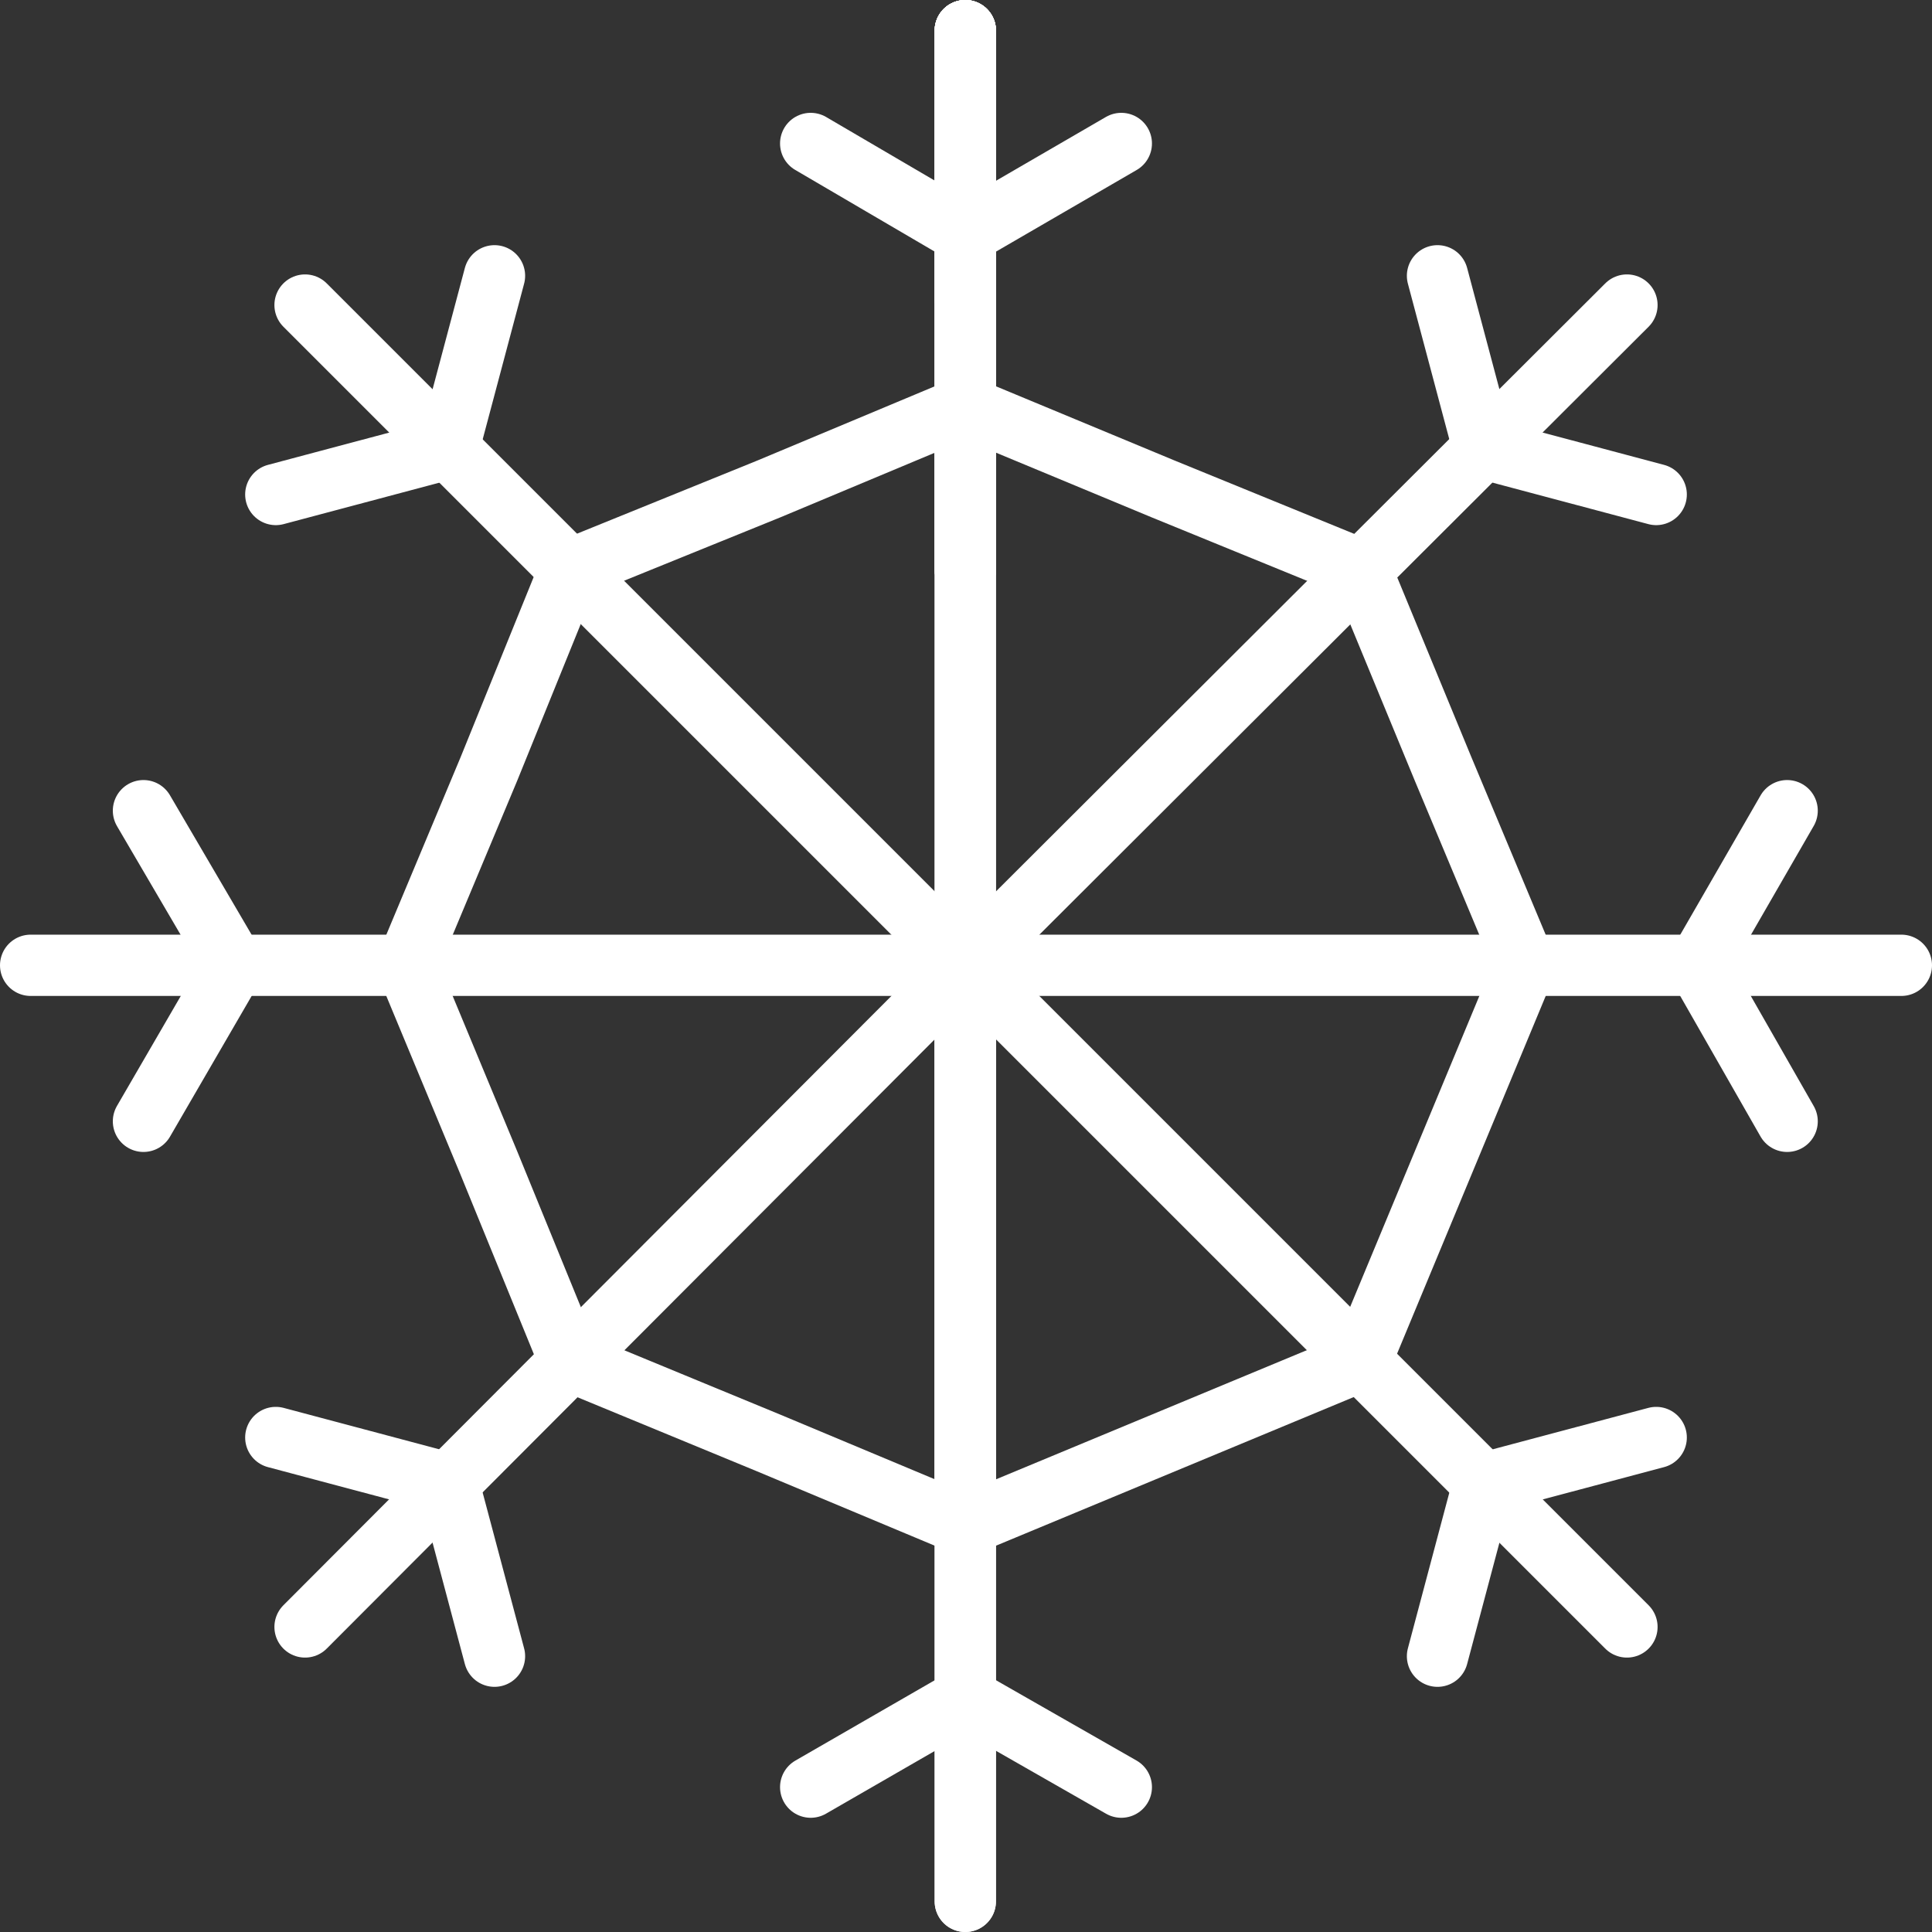 <?xml version="1.0" encoding="UTF-8"?>
<!DOCTYPE svg PUBLIC "-//W3C//DTD SVG 1.1//EN" "http://www.w3.org/Graphics/SVG/1.1/DTD/svg11.dtd">
<!-- Creator: CorelDRAW 2017 -->
<svg xmlns="http://www.w3.org/2000/svg" xml:space="preserve" width="100px" height="100px" version="1.1" style="shape-rendering:geometricPrecision; text-rendering:geometricPrecision; image-rendering:optimizeQuality; fill-rule:evenodd; clip-rule:evenodd"
viewBox="0 0 13.87 13.87"
 xmlns:xlink="http://www.w3.org/1999/xlink">
 <rect x="0" y="0" width="13.87" height="13.87" fill="#333333" stroke="none"/>
 <defs>
  <style type="text/css">
   <![CDATA[
    .str0 {stroke:white;stroke-width:0.44;stroke-linecap:round;stroke-linejoin:round;stroke-miterlimit:22.926}
    .fil0 {fill:none}
   ]]>
  </style>
 </defs>
 <g id="Слой_x0020_1">
  <g id="_633928784">
   <g id="_1069095072">
    <line class="fil0 str0" x1="6.93" y1="2.15" x2="6.93" y2= "0.22" />
    <line class="fil0 str0" x1="6.93" y1="6.93" x2="6.93" y2= "13.65" />
    <line class="fil0 str0" x1="6.93" y1="6.93" x2="11.68" y2= "11.68" />
    <line class="fil0 str0" x1="6.93" y1="6.93" x2="13.65" y2= "6.93" />
    <line class="fil0 str0" x1="6.93" y1="6.93" x2="11.68" y2= "2.19" />
    <line class="fil0 str0" x1="6.93" y1="4.09" x2="6.93" y2= "0.22" />
    <polygon class="fil0 str0" points="6.93,2.92 8.35,3.51 9.77,4.09 10.36,5.52 10.95,6.93 10.36,8.35 9.77,9.77 8.35,10.36 6.93,10.95 "/>
    <line class="fil0 str0" x1="6.93" y1="1.68" x2="8.05" y2= "1.03" />
    <line class="fil0 str0" x1="10.65" y1="3.22" x2="11.89" y2= "3.55" />
    <line class="fil0 str0" x1="12.19" y1="6.93" x2="12.83" y2= "8.05" />
    <line class="fil0 str0" x1="10.65" y1="10.65" x2="10.32" y2= "11.89" />
    <line class="fil0 str0" x1="6.93" y1="12.19" x2="8.05" y2= "12.83" />
    <line class="fil0 str0" x1="10.65" y1="10.65" x2="11.89" y2= "10.32" />
    <line class="fil0 str0" x1="12.19" y1="6.93" x2="12.83" y2= "5.82" />
    <line class="fil0 str0" x1="10.65" y1="3.22" x2="10.32" y2= "1.98" />
    <line class="fil0 str0" x1="6.93" y1="4.09" x2="6.93" y2= "0.22" />
    <line class="fil0 str0" x1="6.93" y1="2.15" x2="6.93" y2= "0.22" />
    <line class="fil0 str0" x1="6.93" y1="6.93" x2="6.93" y2= "13.65" />
    <line class="fil0 str0" x1="6.93" y1="6.93" x2="2.19" y2= "11.68" />
    <line class="fil0 str0" x1="6.93" y1="6.93" x2="0.22" y2= "6.93" />
    <line class="fil0 str0" x1="6.93" y1="6.93" x2="2.19" y2= "2.19" />
    <line class="fil0 str0" x1="6.93" y1="4.09" x2="6.93" y2= "0.22" />
    <polygon class="fil0 str0" points="6.93,2.92 5.52,3.51 4.09,4.09 3.51,5.52 2.92,6.93 3.51,8.35 4.09,9.77 5.52,10.36 6.93,10.95 "/>
    <line class="fil0 str0" x1="6.93" y1="1.68" x2="5.82" y2= "1.03" />
    <line class="fil0 str0" x1="3.22" y1="3.22" x2="1.98" y2= "3.55" />
    <line class="fil0 str0" x1="1.68" y1="6.93" x2="1.03" y2= "8.05" />
    <line class="fil0 str0" x1="3.22" y1="10.65" x2="3.55" y2= "11.89" />
    <line class="fil0 str0" x1="6.93" y1="12.19" x2="5.82" y2= "12.83" />
    <line class="fil0 str0" x1="3.22" y1="10.65" x2="1.98" y2= "10.32" />
    <line class="fil0 str0" x1="1.68" y1="6.93" x2="1.03" y2= "5.82" />
    <line class="fil0 str0" x1="3.22" y1="3.22" x2="3.55" y2= "1.98" />
    <line class="fil0 str0" x1="6.93" y1="4.09" x2="6.93" y2= "0.22" />
   </g>
   <rect class="fil0" x="0.22" y="0.22" width="13.41" height="13.41"/>
  </g>
 </g>
</svg>
